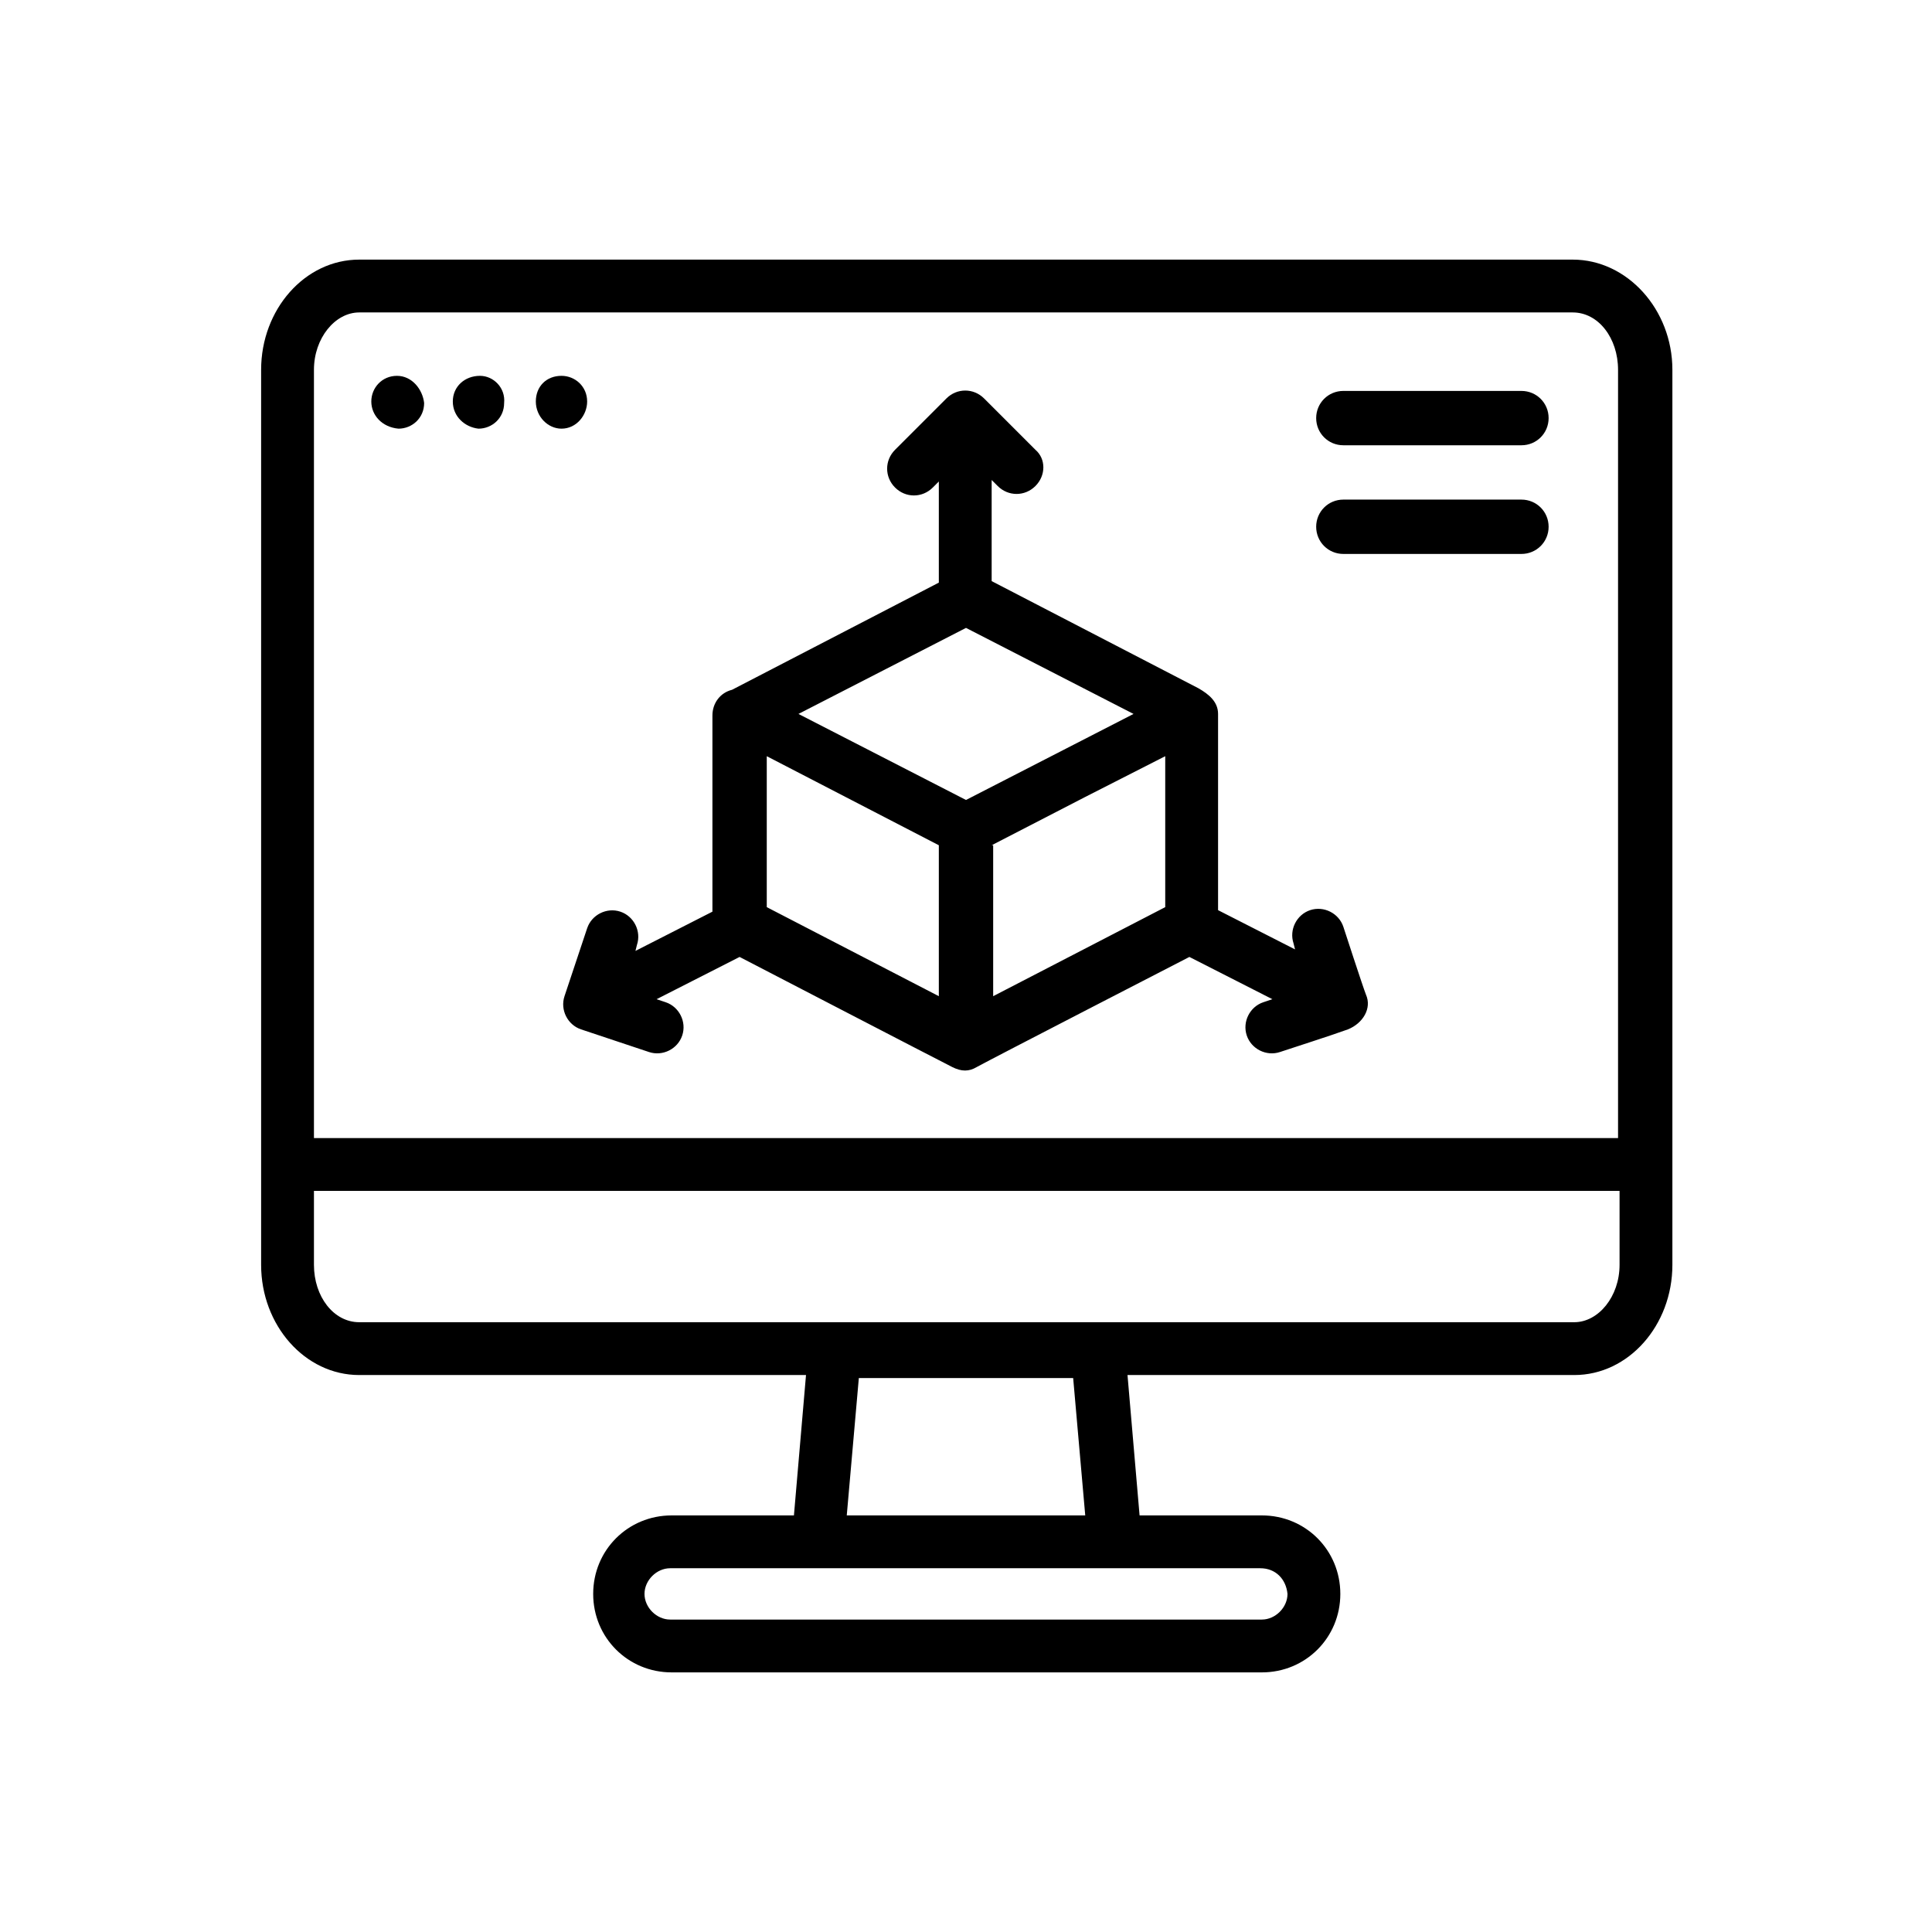<svg xmlns="http://www.w3.org/2000/svg" id="Layer_1" height="512" viewBox="0 0 128 128" width="512"><g><path d="m104.2 17.2h-80.4c-3.6 0-6.5 3.3-6.5 7.3v59.3c0 4 2.9 7.3 6.5 7.3h29.6l-.8 9.3h-8.1c-2.9 0-5.2 2.3-5.2 5.2s2.3 5.2 5.2 5.2h39.1c2.9 0 5.2-2.3 5.2-5.2s-2.3-5.2-5.2-5.2h-8.1l-.8-9.3h29.6c3.6 0 6.5-3.3 6.5-7.3v-59.3c0-4-3-7.3-6.6-7.3zm-18.9 88.4c0 .9-.8 1.7-1.7 1.7h-39.2c-.9 0-1.7-.8-1.7-1.7s.8-1.7 1.7-1.7h39.1c1 0 1.7.7 1.8 1.7zm-29.2-5.2.8-9.1h14.2l.8 9.1zm-35.3-75.9c0-2.1 1.4-3.8 3-3.8h80.4c1.7 0 3 1.7 3 3.8v50.9h-86.4zm86.5 59.3c0 2.1-1.4 3.8-3 3.8h-80.5c-1.7 0-3-1.7-3-3.8v-4.9h86.5z"></path><path d="m90.5 65.9c-.2-.5-1.5-4.5-1.5-4.5-.3-.9-1.3-1.4-2.2-1.1s-1.4 1.3-1.1 2.2l.1.4-5.1-2.6c0-2.3 0 6.3 0-13 0-.8-.6-1.3-1.3-1.7-2.5-1.3-13.7-7.1-13.7-7.1v-6.7l.4.4c.7.7 1.8.7 2.5 0s.7-1.8 0-2.4l-3.4-3.4c-.7-.7-1.8-.7-2.5 0-.1.1-3.5 3.5-3.4 3.4-.7.7-.7 1.8 0 2.5s1.8.7 2.5 0l.4-.4v6.7l-13.7 7.1c-.8.2-1.3.9-1.3 1.7v13l-5.1 2.6.1-.4c.3-.9-.2-1.9-1.1-2.2s-1.9.2-2.2 1.1l-1.5 4.5c-.3.9.2 1.9 1.1 2.2l4.5 1.5c.9.3 1.9-.2 2.2-1.1s-.2-1.9-1.1-2.2l-.6-.2 5.5-2.8s13.3 6.9 14.1 7.3c.6.3 1.1.3 1.6 0 .9-.5 14.1-7.3 14.1-7.3l5.5 2.8-.6.2c-.9.3-1.4 1.3-1.1 2.2s1.3 1.4 2.2 1.1 3.4-1.1 4.5-1.5c1-.4 1.6-1.4 1.2-2.3zm-26.5-24.3 11.1 5.7-11.1 5.7-11.1-5.7zm-13.2 8.5 11.4 5.9v10l-11.4-5.9zm14.9 5.9 6.2-3.2 5.3-2.7v10l-11.4 5.9v-10z"></path><path d="m100.8 25.9h-11.8c-1 0-1.8.8-1.8 1.8s.8 1.8 1.8 1.8h11.8c1 0 1.8-.8 1.8-1.8s-.8-1.8-1.8-1.8z"></path><path d="m100.8 33.1h-11.8c-1 0-1.8.8-1.8 1.8s.8 1.8 1.8 1.8h11.8c1 0 1.8-.8 1.8-1.8s-.8-1.8-1.8-1.8z"></path><path d="m26.3 24.9c-1 0-1.7.8-1.7 1.7s.7 1.7 1.8 1.8c.9 0 1.7-.7 1.7-1.7-.1-.9-.8-1.8-1.8-1.8z"></path><path d="m31.8 24.9c-1 0-1.8.7-1.8 1.7s.8 1.7 1.7 1.8c.9 0 1.7-.7 1.7-1.7.1-1-.7-1.8-1.6-1.8z"></path><path d="m38.9 26.6c0-1-.8-1.7-1.7-1.7-1 0-1.7.7-1.7 1.7s.8 1.8 1.7 1.8c1 0 1.7-.9 1.7-1.8z"></path></g></svg>